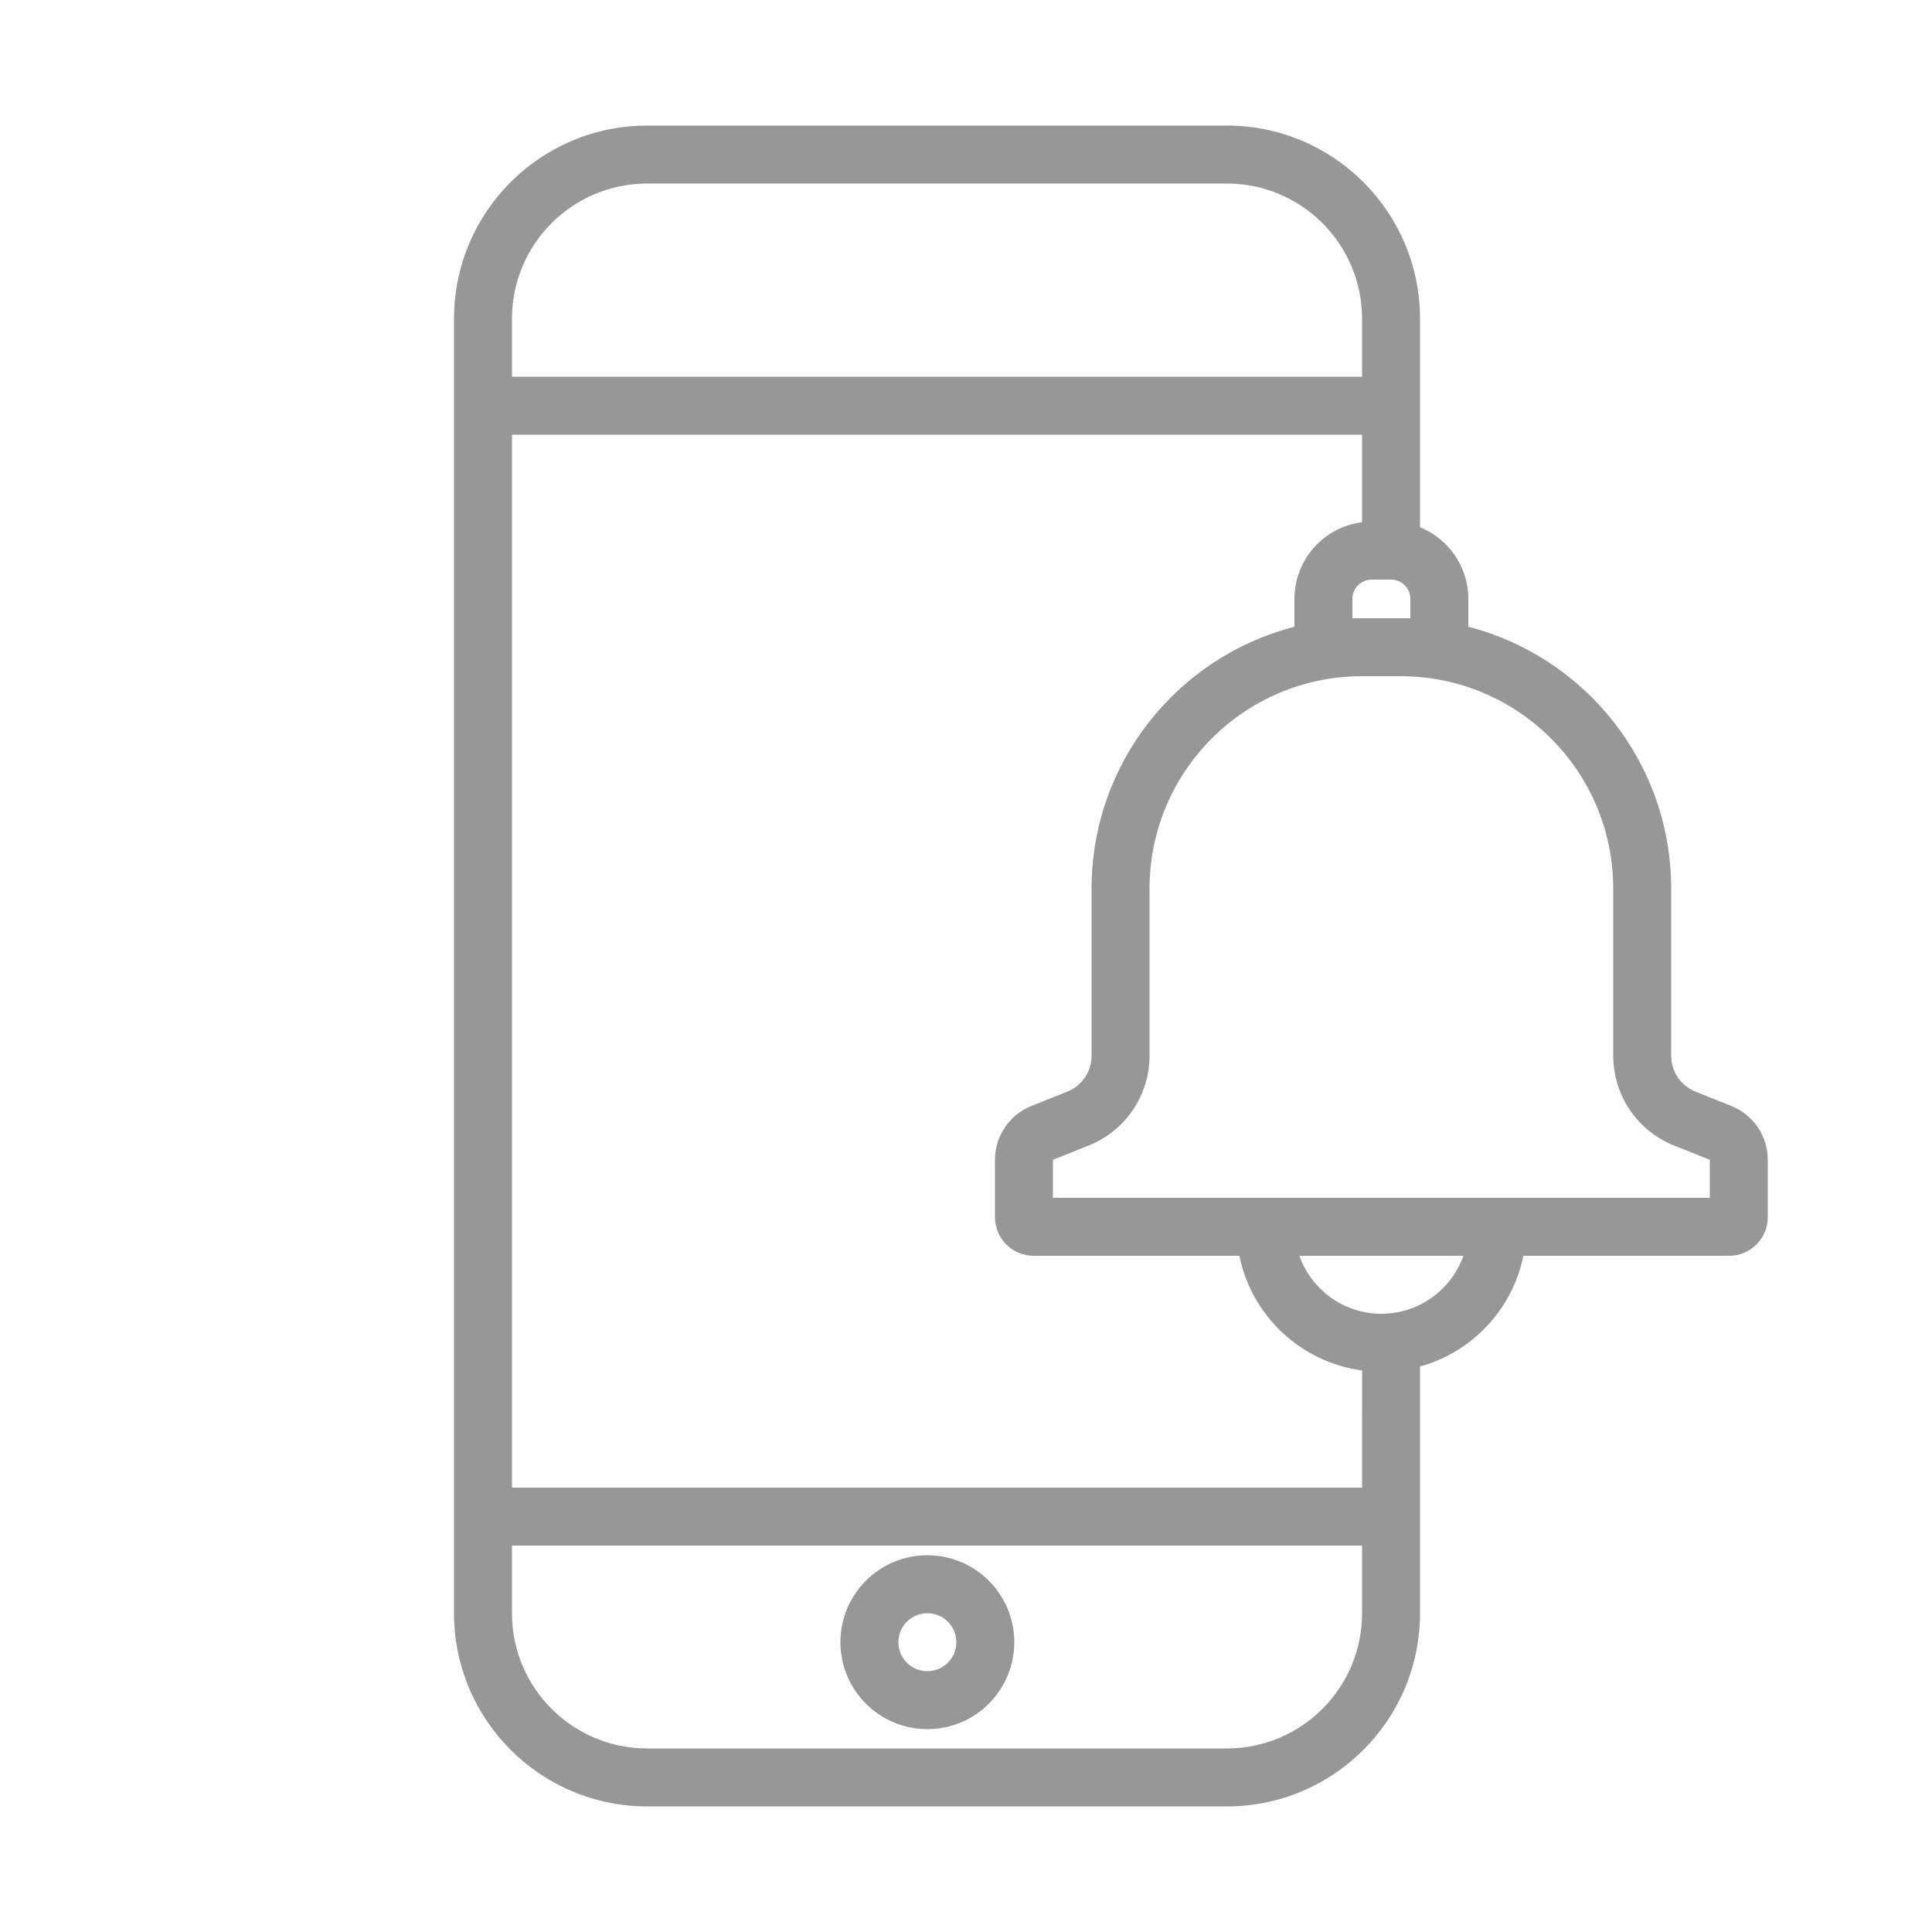 <?xml version="1.0" encoding="UTF-8"?>
<svg xmlns="http://www.w3.org/2000/svg" width="200" height="200" viewBox="0 0 200 200">
  <g fill="#979797">
    <path d="M127,13 C138.046,13 147,21.954 147,33 L147.001,54.582 C149.932,55.769 152,58.643 152,62 L152.001,64.882 C164.077,67.991 173,78.953 173,92 L173,109.292 C173,110.927 173.996,112.398 175.514,113.006 L179.228,114.491 C181.506,115.403 183,117.609 183,120.062 L183,126 C183,128.209 181.209,130 179,130 L157.7,130 C156.575,135.54 152.398,139.971 147,141.461 L147,167 C147,178.046 138.046,187 127,187 L67,187 C55.954,187 47,178.046 47,167 L47,33 C47,21.954 55.954,13 67,13 L127,13 Z M141,160 L53,160 L53,167 C53,174.732 59.268,181 67,181 L127,181 C134.732,181 141,174.732 141,167 L141,160 Z M141,45 L53,45 L53,154 L141,154 L141.001,141.868 C134.653,141.022 129.56,136.207 128.3,130 L107,130 C104.791,130 103,128.209 103,126 L103,120.062 C103,117.609 104.494,115.403 106.772,114.491 L110.486,113.006 C112.004,112.398 113,110.927 113,109.292 L113,92 C113,78.953 121.923,67.99 134,64.882 L134,62 C134,57.92 137.054,54.554 141,54.062 L141,45 Z M151.487,130 L134.512,130 L134.525,130.035 C135.77,133.512 139.095,136 143,136 L143.265,135.996 C147.055,135.886 150.258,133.433 151.475,130.035 L151.487,130 Z M145,70 L141,70 C128.85,70 119,79.85 119,92 L119,109.292 C119,113.381 116.51,117.058 112.714,118.577 L109,120.062 L109,124 L177,124 L177,120.062 L173.286,118.577 C169.49,117.058 167,113.381 167,109.292 L167,92 C167,79.85 157.15,70 145,70 Z M144,60 L142,60 C140.895,60 140,60.895 140,62 L140,64 L146,64 L146,62 C146,60.946 145.184,60.082 144.149,60.005 L144,60 Z M127,19 L67,19 C59.268,19 53,25.268 53,33 L53,39 L141,39 L141,33 C141,25.268 134.732,19 127,19 Z"></path>
    <path d="M96,161 C100.971,161 105,165.029 105,170 C105,174.971 100.971,179 96,179 C91.029,179 87,174.971 87,170 C87,165.029 91.029,161 96,161 Z M96,167 C94.343,167 93,168.343 93,170 C93,171.657 94.343,173 96,173 C97.657,173 99,171.657 99,170 C99,168.343 97.657,167 96,167 Z"></path>
  </g>
</svg>
